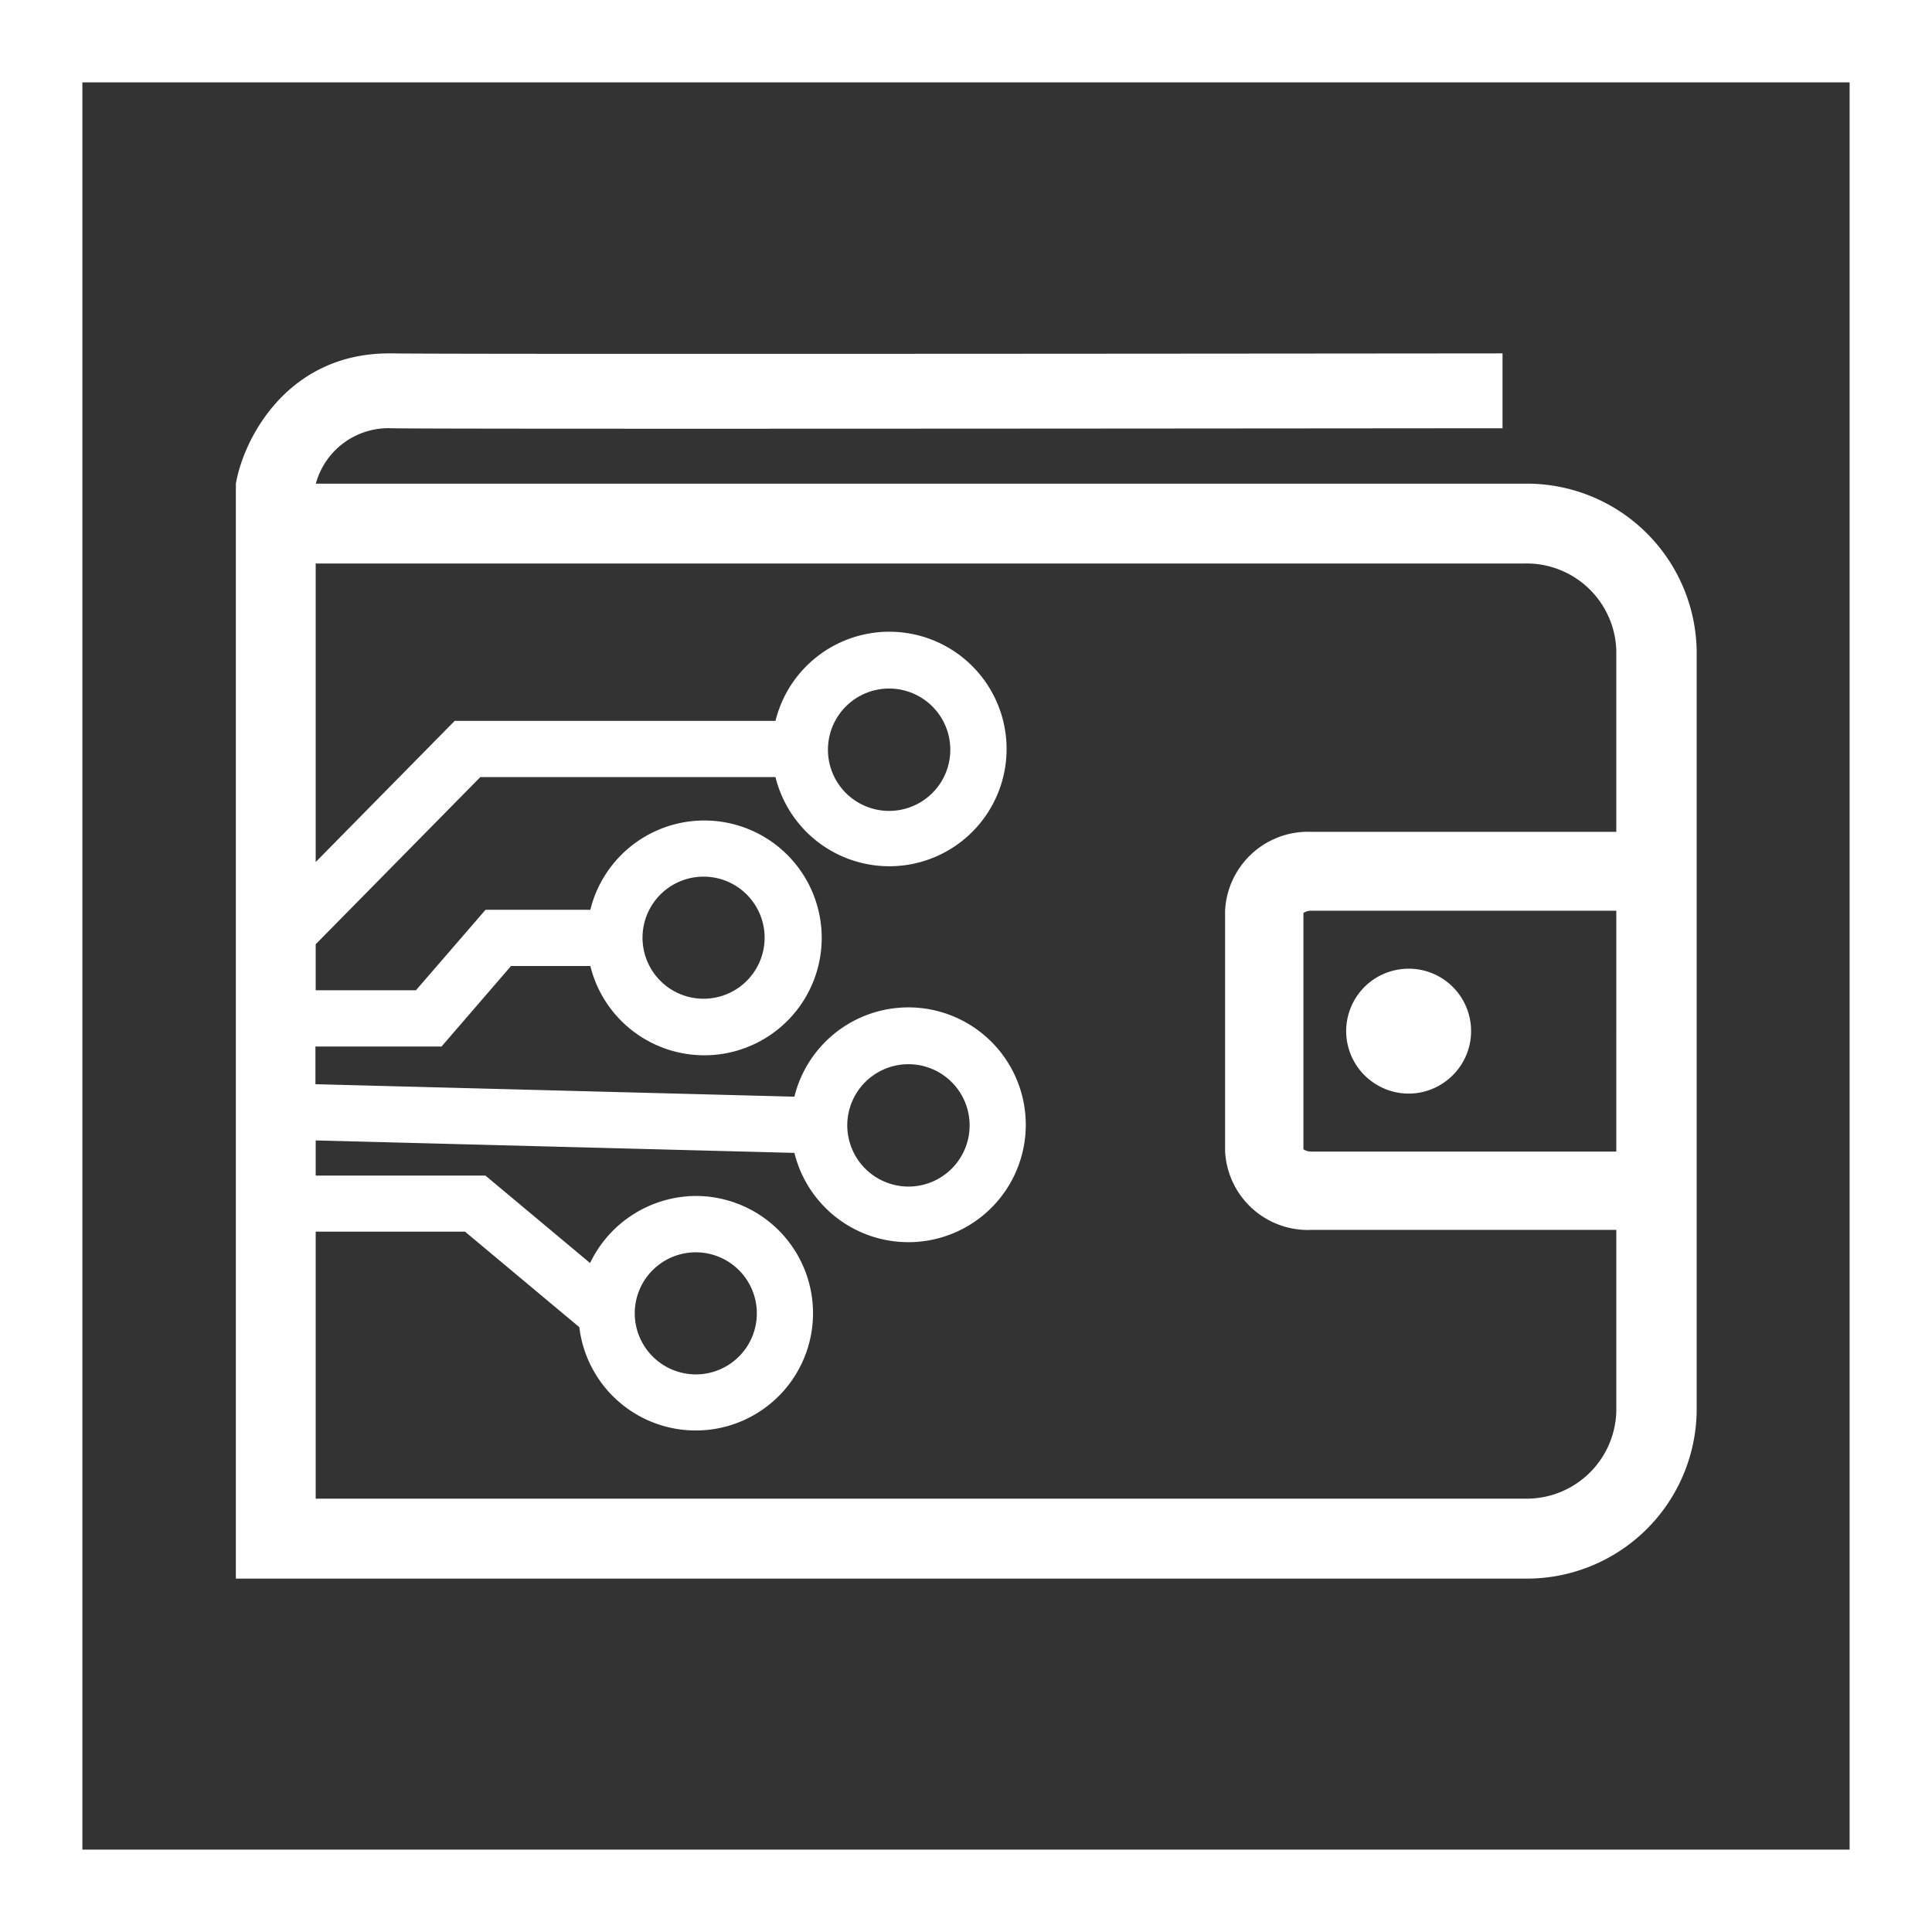 <svg id="Finals_for_7.0" data-name="Finals for 7.0" xmlns="http://www.w3.org/2000/svg" viewBox="0 0 144 144"><rect x="0" y="0" width="144" height="144" fill="#333333" stroke="none"/><defs><style>.cls-1{fill:#fff;}</style></defs><path class="cls-1" d="M0,0V144H144V0ZM137.86,137.86H6.14V6.14H137.86ZM113.61,36.05H23.54a5.61,5.61,0,0,1,5.65-4.13c3.29.08,79.56,0,82.8,0V26.34c-.8,0-79.44.08-82.65,0H29c-7.52,0-10.82,6.26-11.42,9.71v81.61h96.05a12.66,12.66,0,0,0,12.83-12.44V48.49A12.66,12.66,0,0,0,113.61,36.05Zm6.86,49.78H97.73a1,1,0,0,1-.58-.17V68.05a1,1,0,0,1,.58-.17h22.74Zm-6.86,25.87H23.53V91.8H34.66l8.52,7.12a8.74,8.74,0,1,0,8.68-9.78,8.8,8.8,0,0,0-7.88,5l-7.8-6.52H23.53V85l35.68.93a8.75,8.75,0,1,0,0-4.19l-35.7-.93V78h9.4l5.18-6H44a8.75,8.75,0,1,0,0-4.19H36.19l-5.19,6H23.53V70.38L35.8,57.92h22a8.74,8.74,0,1,0,0-4.19H33.89L23.53,64.25V42h90.08a6.69,6.69,0,0,1,6.86,6.48V62H97.73a6.19,6.19,0,0,0-6.42,5.9V85.78a6.18,6.18,0,0,0,6.42,5.89h22.74v13.55A6.69,6.69,0,0,1,113.61,111.7ZM47.31,97.89a4.55,4.55,0,1,1,4.55,4.55A4.56,4.56,0,0,1,47.31,97.89Zm15.84-14a4.56,4.56,0,1,1,4.56,4.55A4.57,4.57,0,0,1,63.15,83.87Zm-15.26-14a4.55,4.55,0,1,1,4.55,4.55A4.55,4.55,0,0,1,47.89,69.85Zm13.82-14a4.56,4.56,0,1,1,4.56,4.55A4.56,4.56,0,0,1,61.71,55.83ZM105,72.2a4.65,4.65,0,0,1,2.76,8.39,4.62,4.62,0,0,1-5.18.24,4.65,4.65,0,0,1,.64-8.28A4.78,4.78,0,0,1,105,72.2Z"/></svg>